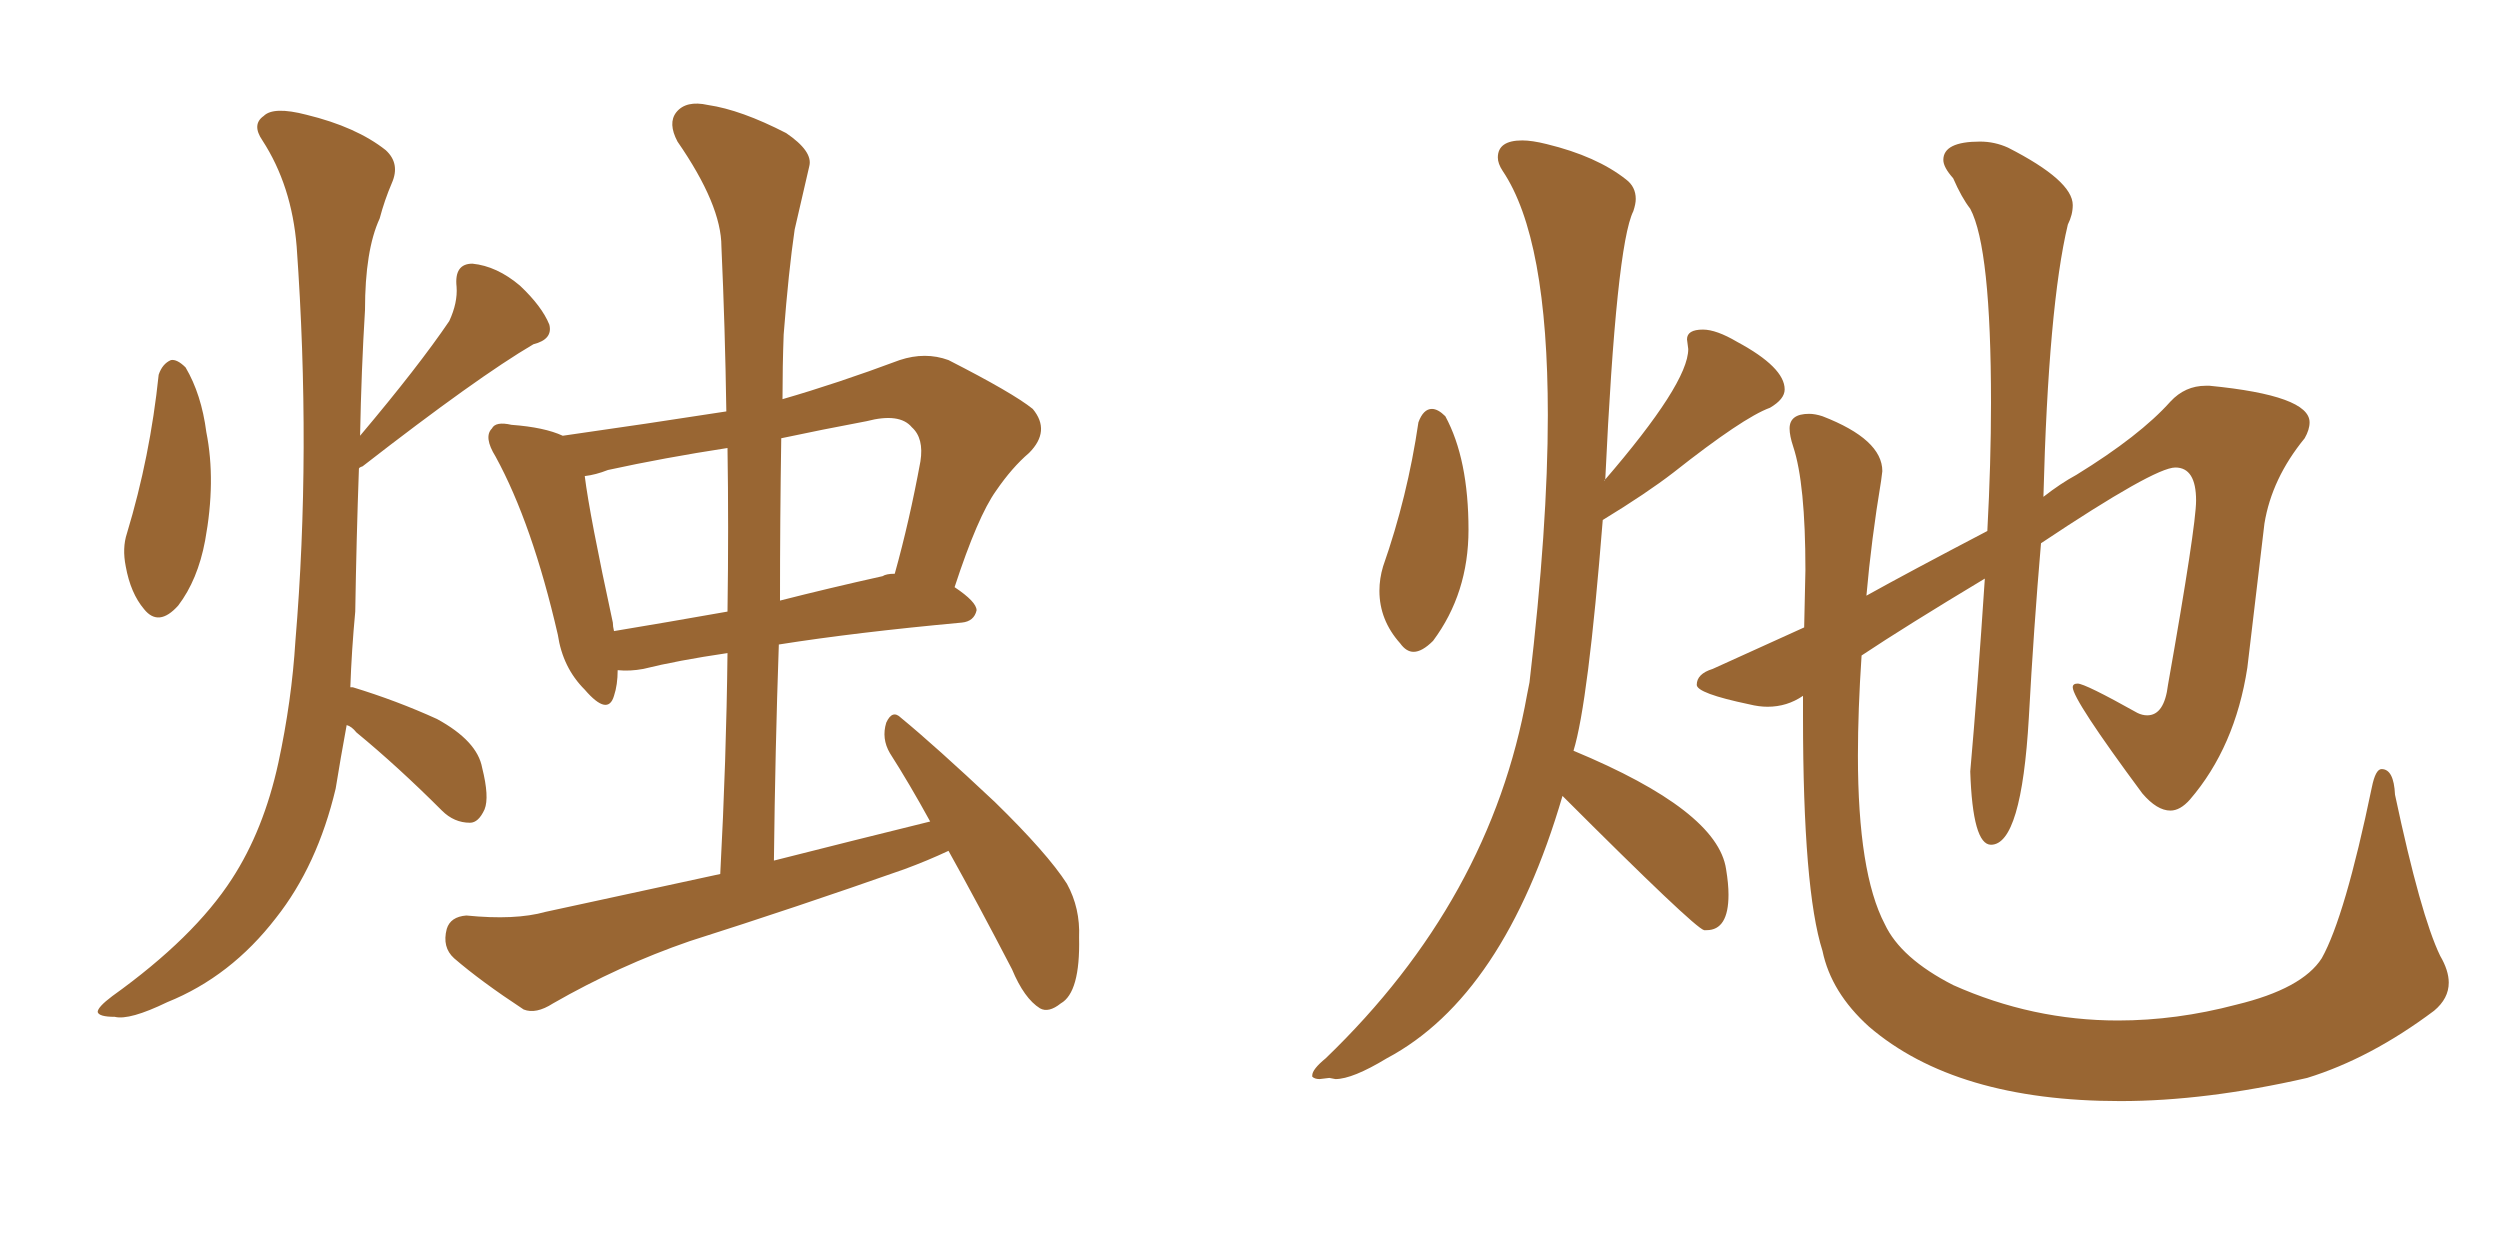 <svg xmlns="http://www.w3.org/2000/svg" xmlns:xlink="http://www.w3.org/1999/xlink" width="300" height="150"><path fill="#996633" padding="10" d="M19.04 44.97L19.04 44.97Q19.48 43.65 20.51 43.21L20.51 43.21Q21.24 43.07 22.27 44.09L22.27 44.09Q24.17 47.31 24.76 51.86L24.76 51.86Q25.93 57.71 24.61 64.89L24.61 64.89Q23.73 69.58 21.39 72.66L21.39 72.66Q19.04 75.29 17.29 73.10L17.29 73.10Q15.67 71.19 15.09 67.97L15.09 67.97Q14.65 65.77 15.23 64.01L15.23 64.01Q18.02 54.79 19.04 44.97ZM41.60 87.01L41.60 87.01Q40.87 90.97 40.28 94.63L40.28 94.63Q38.09 103.86 33.11 110.16L33.11 110.16Q27.69 117.19 20.07 120.26L20.07 120.26Q15.53 122.46 13.77 122.02L13.77 122.02Q11.87 122.02 11.72 121.44L11.72 121.44Q11.72 120.85 13.48 119.53L13.48 119.53Q23.29 112.50 27.83 105.47L27.83 105.47Q31.64 99.61 33.40 91.55L33.40 91.55Q35.01 84.08 35.45 76.90L35.45 76.90Q37.35 54.20 35.60 29.59L35.60 29.59Q35.01 22.27 31.49 16.85L31.49 16.85Q30.18 14.94 31.64 13.92L31.64 13.92Q32.81 12.74 36.77 13.77L36.77 13.77Q42.77 15.23 46.29 18.02L46.29 18.02Q48.05 19.63 47.02 21.97L47.02 21.97Q46.14 24.02 45.56 26.22L45.56 26.22Q43.80 30.03 43.80 37.21L43.80 37.21Q43.36 44.38 43.21 52.29L43.21 52.29Q50.24 43.95 53.91 38.53L53.91 38.53Q54.93 36.33 54.79 34.42L54.79 34.42Q54.49 31.64 56.69 31.64L56.69 31.64Q59.62 31.93 62.40 34.28L62.40 34.28Q65.04 36.77 65.92 38.96L65.92 38.96Q66.36 40.72 64.01 41.31L64.01 41.31Q57.28 45.26 43.51 55.96L43.51 55.96Q43.07 56.10 43.07 56.25L43.07 56.25Q42.77 64.60 42.63 73.39L42.63 73.39Q42.19 78.08 42.04 82.47L42.04 82.47Q42.33 82.47 42.33 82.47L42.33 82.47Q47.61 84.08 52.44 86.28L52.44 86.28Q57.28 88.92 57.86 92.14L57.86 92.14Q58.74 95.65 58.15 97.12L58.15 97.12Q57.42 98.73 56.40 98.73L56.40 98.73Q54.49 98.73 53.03 97.27L53.03 97.27Q47.75 91.99 42.77 87.89L42.77 87.89Q42.19 87.16 41.60 87.01ZM113.82 102.10L113.82 102.10Q111.33 103.27 108.54 104.30L108.54 104.30Q95.65 108.84 82.76 112.94L82.76 112.94Q74.27 115.87 66.36 120.41L66.36 120.41Q64.31 121.73 62.84 121.14L62.84 121.14Q57.71 117.77 54.49 114.99L54.49 114.99Q53.03 113.67 53.61 111.47L53.61 111.47Q54.05 110.01 55.96 109.86L55.96 109.86Q61.82 110.45 65.48 109.42L65.48 109.42Q76.32 107.08 86.43 104.88L86.43 104.88Q87.16 91.11 87.30 78.37L87.30 78.37Q81.30 79.25 77.20 80.27L77.20 80.27Q75.59 80.57 74.12 80.42L74.12 80.42Q74.12 82.18 73.68 83.50L73.68 83.50Q72.95 85.99 70.17 82.76L70.17 82.76Q67.53 80.13 66.94 76.17L66.94 76.17Q63.87 62.84 59.47 54.79L59.47 54.79Q58.01 52.44 59.03 51.42L59.03 51.42Q59.47 50.54 61.38 50.98L61.38 50.98Q65.33 51.27 67.53 52.29L67.53 52.29Q77.78 50.83 87.16 49.37L87.16 49.37Q87.01 39.26 86.57 29.59L86.57 29.59Q86.57 24.61 81.30 16.99L81.30 16.99Q80.13 14.79 81.15 13.48L81.15 13.48Q82.32 12.01 84.96 12.60L84.96 12.60Q88.92 13.18 94.34 15.97L94.34 15.97Q97.56 18.16 97.12 19.92L97.12 19.92Q96.39 23.14 95.36 27.54L95.36 27.54Q94.63 32.52 94.04 40.14L94.04 40.14Q93.90 43.95 93.90 47.90L93.90 47.90Q100.49 46.00 107.96 43.21L107.96 43.21Q111.04 42.19 113.82 43.21L113.82 43.21Q121.58 47.17 123.93 49.07L123.93 49.07Q126.12 51.71 123.49 54.35L123.49 54.35Q121.44 56.10 119.53 58.89L119.53 58.89Q117.33 61.96 114.55 70.46L114.55 70.46Q117.19 72.22 117.19 73.24L117.19 73.24Q116.89 74.56 115.43 74.71L115.43 74.71Q102.69 75.88 93.46 77.34L93.46 77.34Q93.02 89.94 92.87 103.27L92.87 103.27Q102.69 100.78 111.62 98.58L111.62 98.58Q109.13 94.04 106.79 90.38L106.79 90.38Q105.76 88.62 106.35 86.72L106.35 86.72Q107.08 85.11 108.11 86.13L108.11 86.13Q112.21 89.50 119.38 96.24L119.38 96.24Q125.68 102.39 128.03 106.05L128.03 106.05Q129.64 108.98 129.49 112.50L129.49 112.50Q129.64 119.09 127.29 120.41L127.29 120.41Q125.83 121.58 124.80 121.00L124.80 121.00Q122.90 119.82 121.44 116.31L121.44 116.31Q117.33 108.40 113.82 102.10ZM87.30 73.39L87.30 73.39Q87.45 63.13 87.30 53.76L87.30 53.76Q79.69 54.93 72.95 56.40L72.95 56.40Q71.48 56.98 70.17 57.13L70.17 57.13Q70.75 61.82 73.54 74.71L73.54 74.71Q73.54 75.15 73.68 75.73L73.68 75.73Q79.83 74.71 87.30 73.39ZM93.75 52.59L93.75 52.59L93.75 52.59Q93.60 62.26 93.60 72.07L93.60 72.07Q99.32 70.61 105.91 69.14L105.91 69.14Q106.35 68.85 107.37 68.85L107.37 68.85Q109.13 62.55 110.45 55.37L110.45 55.37Q110.89 52.59 109.42 51.27L109.42 51.27Q107.96 49.51 104.00 50.54L104.00 50.54Q98.58 51.56 93.75 52.59ZM169.63 78.22L169.63 78.22Q170.65 78.22 171.97 76.90L171.97 76.90Q176.22 71.19 176.22 63.57L176.22 63.57Q176.22 55.08 173.44 49.95L173.44 49.95Q172.56 49.07 171.83 49.07L171.83 49.07Q170.80 49.07 170.21 50.68L170.21 50.68Q168.90 59.62 165.97 67.97L165.97 67.97Q165.53 69.43 165.53 70.90L165.53 70.90Q165.53 74.41 168.02 77.20L168.02 77.20Q168.75 78.22 169.63 78.22ZM159.52 129.35L160.25 129.49Q162.30 129.49 166.41 127.00L166.41 127.00Q180.47 119.53 187.50 95.51L187.50 95.51Q203.32 111.33 204.49 111.62L204.49 111.62L204.79 111.62Q207.42 111.62 207.42 107.37L207.42 107.37Q207.42 106.05 207.13 104.30L207.13 104.30Q206.10 97.27 188.82 90.09L188.82 90.09Q190.58 84.38 192.33 62.40L192.33 62.40Q197.61 59.18 200.83 56.69L200.83 56.69Q209.18 50.10 212.40 48.93L212.40 48.93Q214.16 47.90 214.16 46.73L214.16 46.73Q214.16 44.09 208.45 41.02L208.45 41.02Q205.96 39.55 204.35 39.55L204.35 39.55Q202.44 39.55 202.44 40.72L202.44 40.72L202.59 41.89Q202.59 46.00 192.48 57.71L192.48 57.71Q192.48 57.57 192.63 57.57L192.63 57.57Q193.95 29.44 196.00 25.34L196.00 25.34Q196.29 24.46 196.29 23.88L196.29 23.88Q196.29 22.41 195.12 21.53L195.12 21.53Q191.60 18.75 185.60 17.29L185.60 17.29Q183.84 16.85 182.67 16.85L182.67 16.85Q179.74 16.85 179.74 18.90L179.74 18.90Q179.74 19.63 180.32 20.51L180.32 20.51Q185.74 28.56 185.74 49.80L185.74 49.80Q185.74 63.13 183.54 81.88L183.54 81.88L183.25 83.35Q178.86 107.96 159.08 127.00L159.08 127.00Q157.47 128.32 157.47 129.05L157.47 129.05L157.47 129.20Q157.76 129.49 158.35 129.49L158.35 129.49L159.52 129.35ZM254.44 132.13L254.44 132.13Q264.70 132.13 276.86 129.35L276.86 129.35Q284.47 127.00 292.09 121.29L292.09 121.29Q293.85 119.82 293.85 117.92L293.85 117.92Q293.85 116.46 292.82 114.70L292.82 114.70Q290.48 109.86 287.40 95.36L287.40 95.36Q287.26 92.29 285.79 92.29L285.79 92.29Q285.06 92.29 284.62 94.48L284.62 94.48Q281.40 110.01 278.61 114.99L278.61 114.99Q276.27 118.65 268.36 120.56L268.36 120.56Q261.18 122.46 254.15 122.46L254.15 122.46Q243.90 122.46 234.38 118.21L234.38 118.21Q228.08 114.99 226.17 110.89L226.17 110.89Q222.95 104.74 222.95 90.67L222.95 90.67Q222.95 85.25 223.39 78.66L223.39 78.66Q228.66 75.15 238.18 69.43L238.18 69.43Q237.30 82.76 236.43 92.58L236.43 92.58Q236.72 101.37 238.92 101.37L238.92 101.37Q242.58 101.37 243.46 86.13L243.46 86.13Q244.04 75.44 244.92 65.19L244.92 65.19Q258.54 56.10 261.04 56.10L261.04 56.10Q263.53 56.10 263.53 60.06L263.53 60.06Q263.53 63.13 260.16 82.18L260.16 82.18Q259.72 85.84 257.67 85.84L257.67 85.84Q257.08 85.84 256.49 85.55L256.49 85.55Q250.20 82.03 249.32 82.03L249.32 82.03Q248.73 82.03 248.73 82.47L248.73 82.47Q248.73 83.94 257.08 95.21L257.08 95.21Q258.84 97.27 260.45 97.27L260.45 97.27Q261.62 97.27 262.79 95.95L262.79 95.95Q268.21 89.65 269.68 80.13L269.68 80.13L271.73 62.84Q272.61 57.42 276.56 52.59L276.56 52.59Q277.15 51.56 277.15 50.68L277.15 50.68Q277.15 47.46 265.14 46.29L265.14 46.29L264.70 46.29Q262.21 46.29 260.45 48.19L260.45 48.19Q256.79 52.29 249.17 56.98L249.17 56.98Q247.27 58.01 245.21 59.62L245.21 59.62Q245.80 36.77 248.14 26.95L248.14 26.95Q248.73 25.78 248.73 24.61L248.73 24.61Q248.73 21.68 240.97 17.72L240.97 17.72Q239.36 16.99 237.60 16.99L237.60 16.99Q233.20 16.99 233.20 19.19L233.20 19.19Q233.20 20.07 234.38 21.39L234.38 21.39Q235.40 23.73 236.43 25.05L236.43 25.05Q238.92 29.74 238.92 48.34L238.92 48.34Q238.92 55.52 238.48 63.72L238.48 63.72Q228.96 68.70 223.97 71.48L223.97 71.48Q224.56 64.75 225.73 57.71L225.73 57.71L225.88 56.54Q225.88 52.73 218.70 49.95L218.70 49.95Q217.82 49.66 217.09 49.66L217.09 49.66Q214.75 49.66 214.75 51.42L214.75 51.42Q214.75 52.29 215.19 53.61L215.19 53.61Q216.65 58.01 216.65 68.41L216.65 68.41L216.50 75.29L205.52 80.27Q203.61 80.86 203.61 82.18L203.61 82.18Q203.61 83.20 209.91 84.52L209.91 84.52Q211.08 84.81 212.11 84.81L212.11 84.81Q214.45 84.81 216.36 83.50L216.36 83.50L216.36 85.99Q216.36 106.79 218.70 114.11L218.70 114.11Q219.73 119.09 224.27 123.19L224.27 123.19Q234.67 132.13 254.44 132.13Z"/></svg>